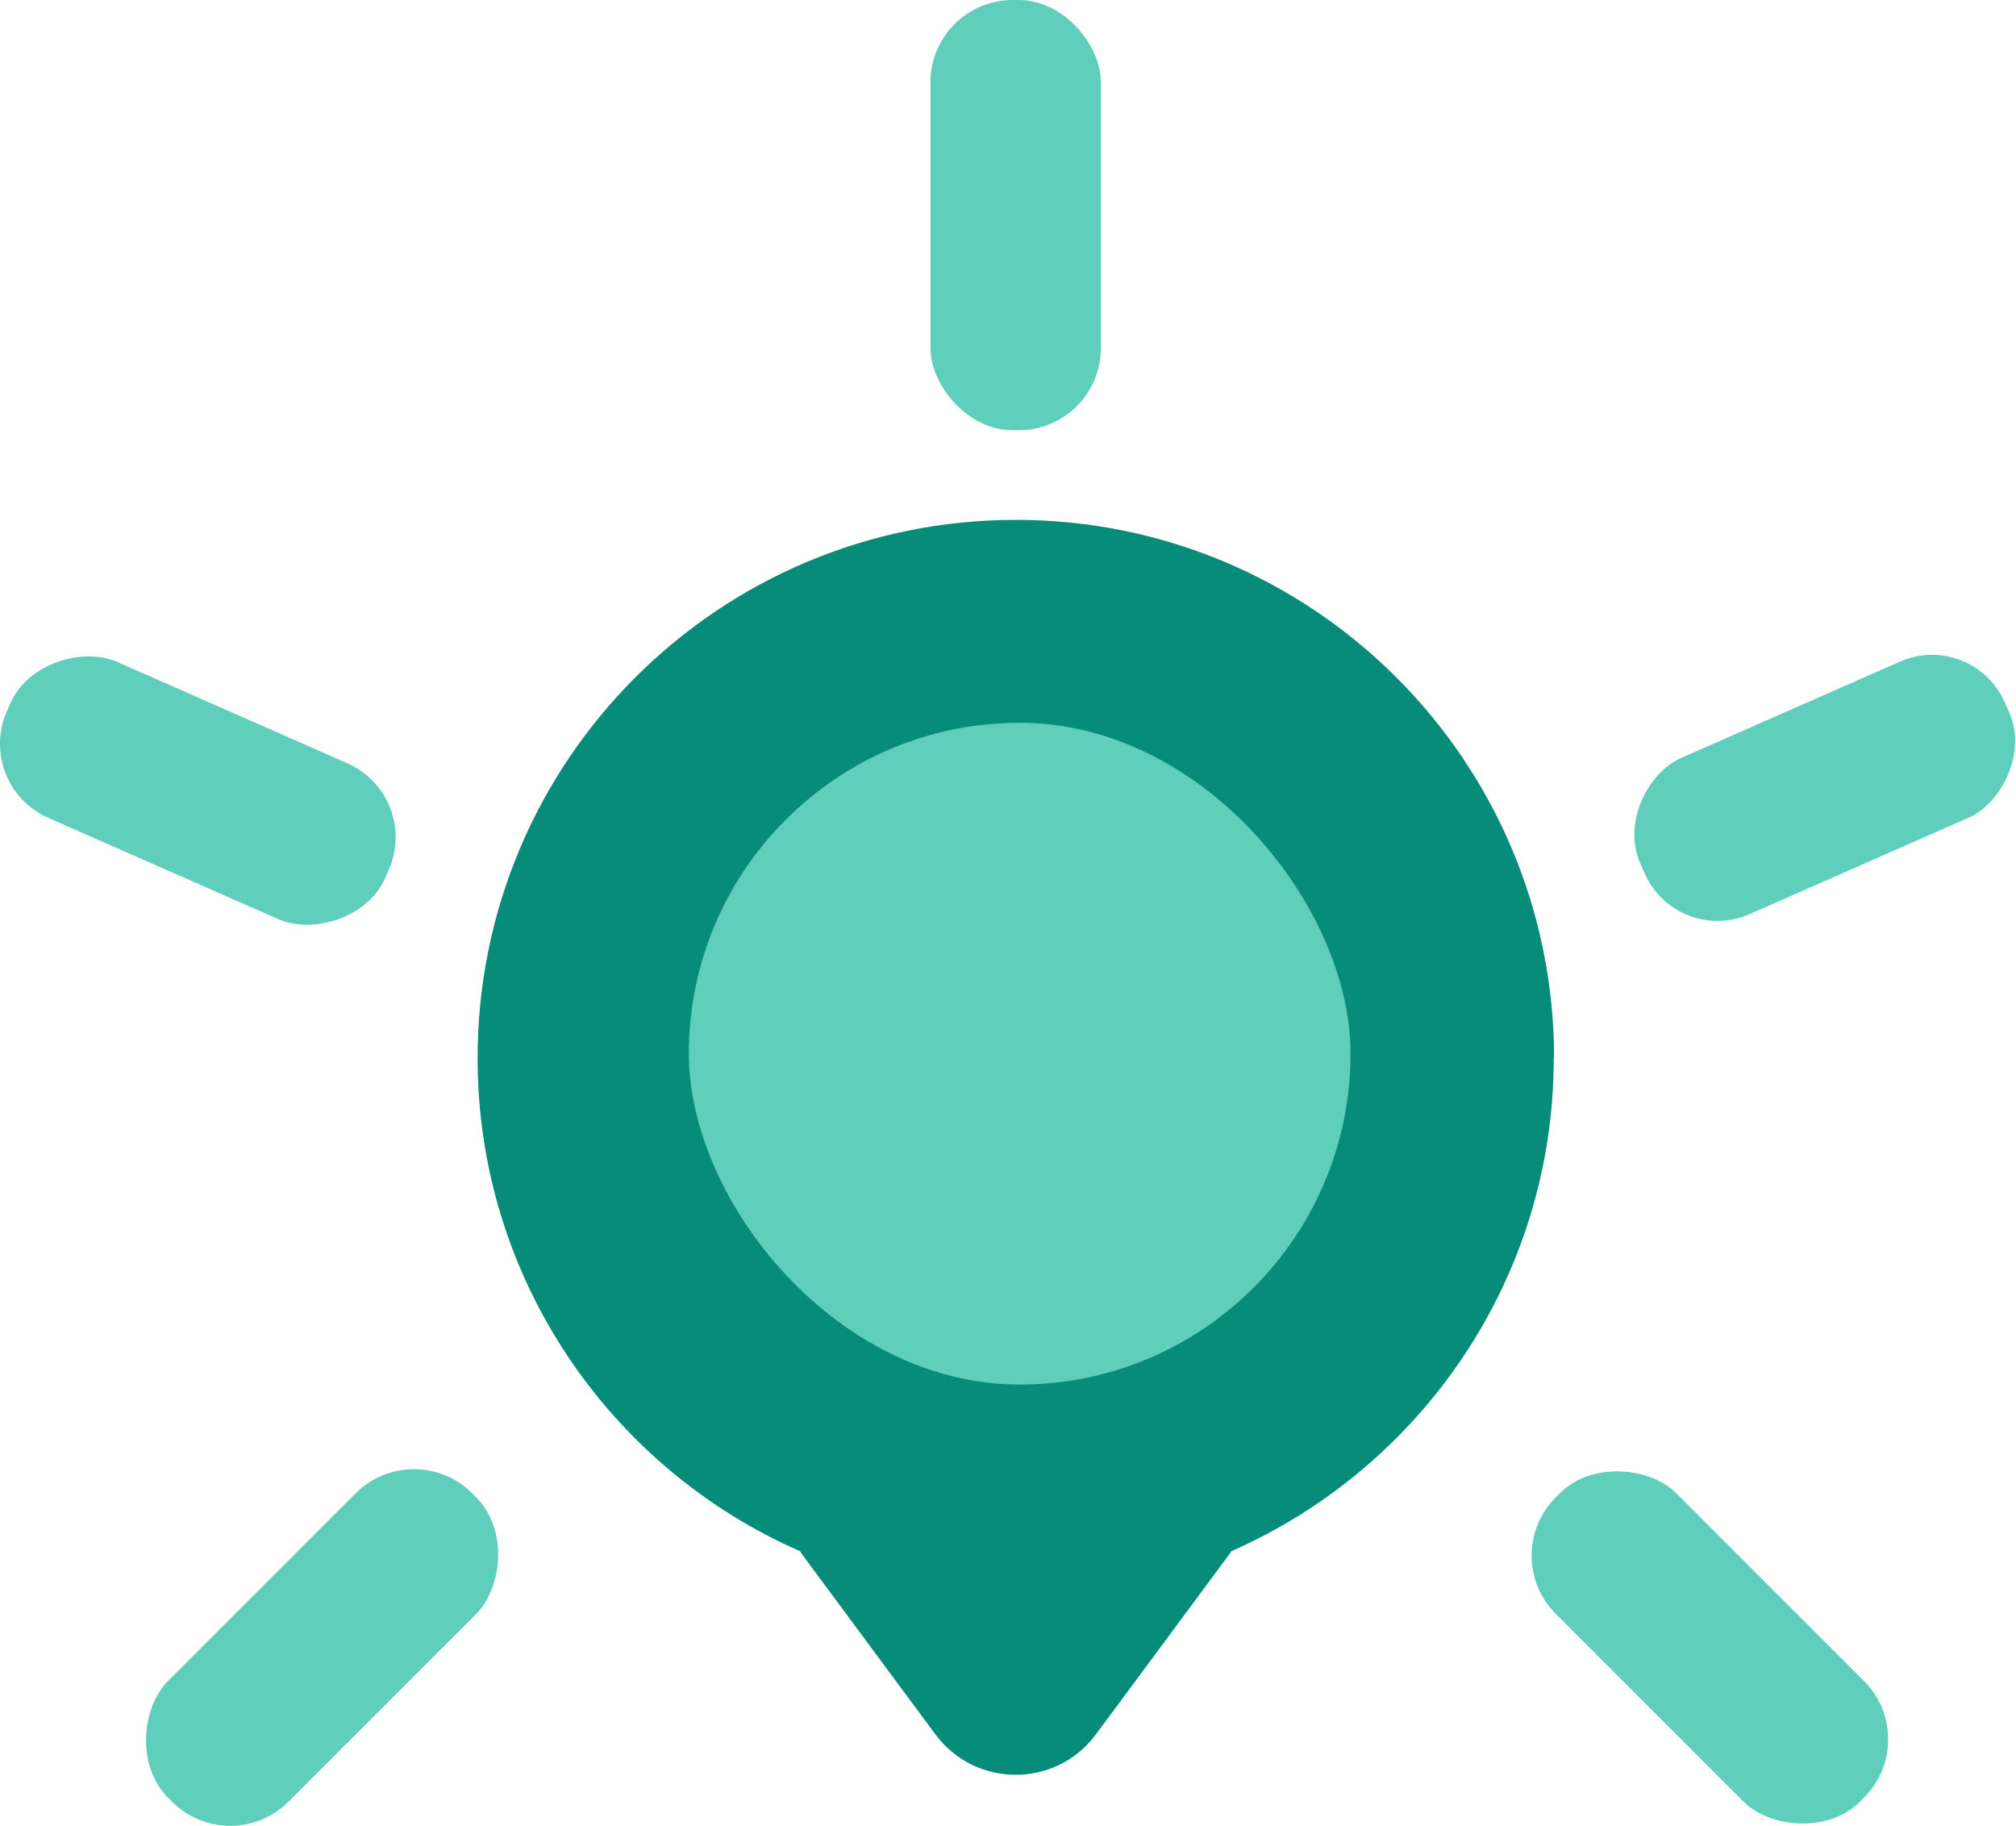 <?xml version="1.0" encoding="UTF-8"?>
<svg id="Layer_2" data-name="Layer 2" xmlns="http://www.w3.org/2000/svg" viewBox="0 0 57.83 52.36">
  <defs>
    <style>
      .cls-1 {
        fill: #088c7a;
      }

      .cls-2 {
        fill: #5fcebb;
      }
    </style>
  </defs>
  <g id="Layer_1-2" data-name="Layer 1">
    <g>
      <path class="cls-1" d="M44.58,30.35c0-8.53-6.91-15.44-15.44-15.44s-15.44,6.91-15.44,15.44c0,6.32,3.81,11.76,9.25,14.14.03.05.07.11.11.16l3.77,5.09c1.15,1.55,3.46,1.55,4.61,0l3.77-5.09c.04-.05.07-.1.11-.16,5.44-2.39,9.25-7.82,9.25-14.14ZM29.14,39.24c-4.91,0-8.89-3.98-8.89-8.89s3.98-8.89,8.89-8.89,8.89,3.98,8.89,8.89-3.98,8.89-8.89,8.89Z"/>
      <rect class="cls-2" x="3.23" y="16.75" width="4.89" height="11.86" rx="2.32" ry="2.32" transform="translate(-17.37 18.73) rotate(-66.24)"/>
      <rect class="cls-2" x="49.89" y="16.88" width="4.89" height="11.43" rx="2.28" ry="2.28" transform="translate(52.75 79.6) rotate(-113.76)"/>
      <rect class="cls-2" x="26.7" y="0" width="4.89" height="12.34" rx="2.36" ry="2.36" transform="translate(58.28 12.34) rotate(180)"/>
      <g>
        <rect class="cls-2" x="6.79" y="41.08" width="4.89" height="12.34" rx="2.36" ry="2.36" transform="translate(36.12 7.31) rotate(45)"/>
        <rect class="cls-2" x="46.6" y="41.08" width="4.89" height="12.34" rx="2.36" ry="2.36" transform="translate(117.14 45.98) rotate(135)"/>
      </g>
    </g>
    <rect class="cls-2" x="19.76" y="20.73" width="18.98" height="18.98" rx="9.49" ry="9.49"/>
  </g>
</svg>